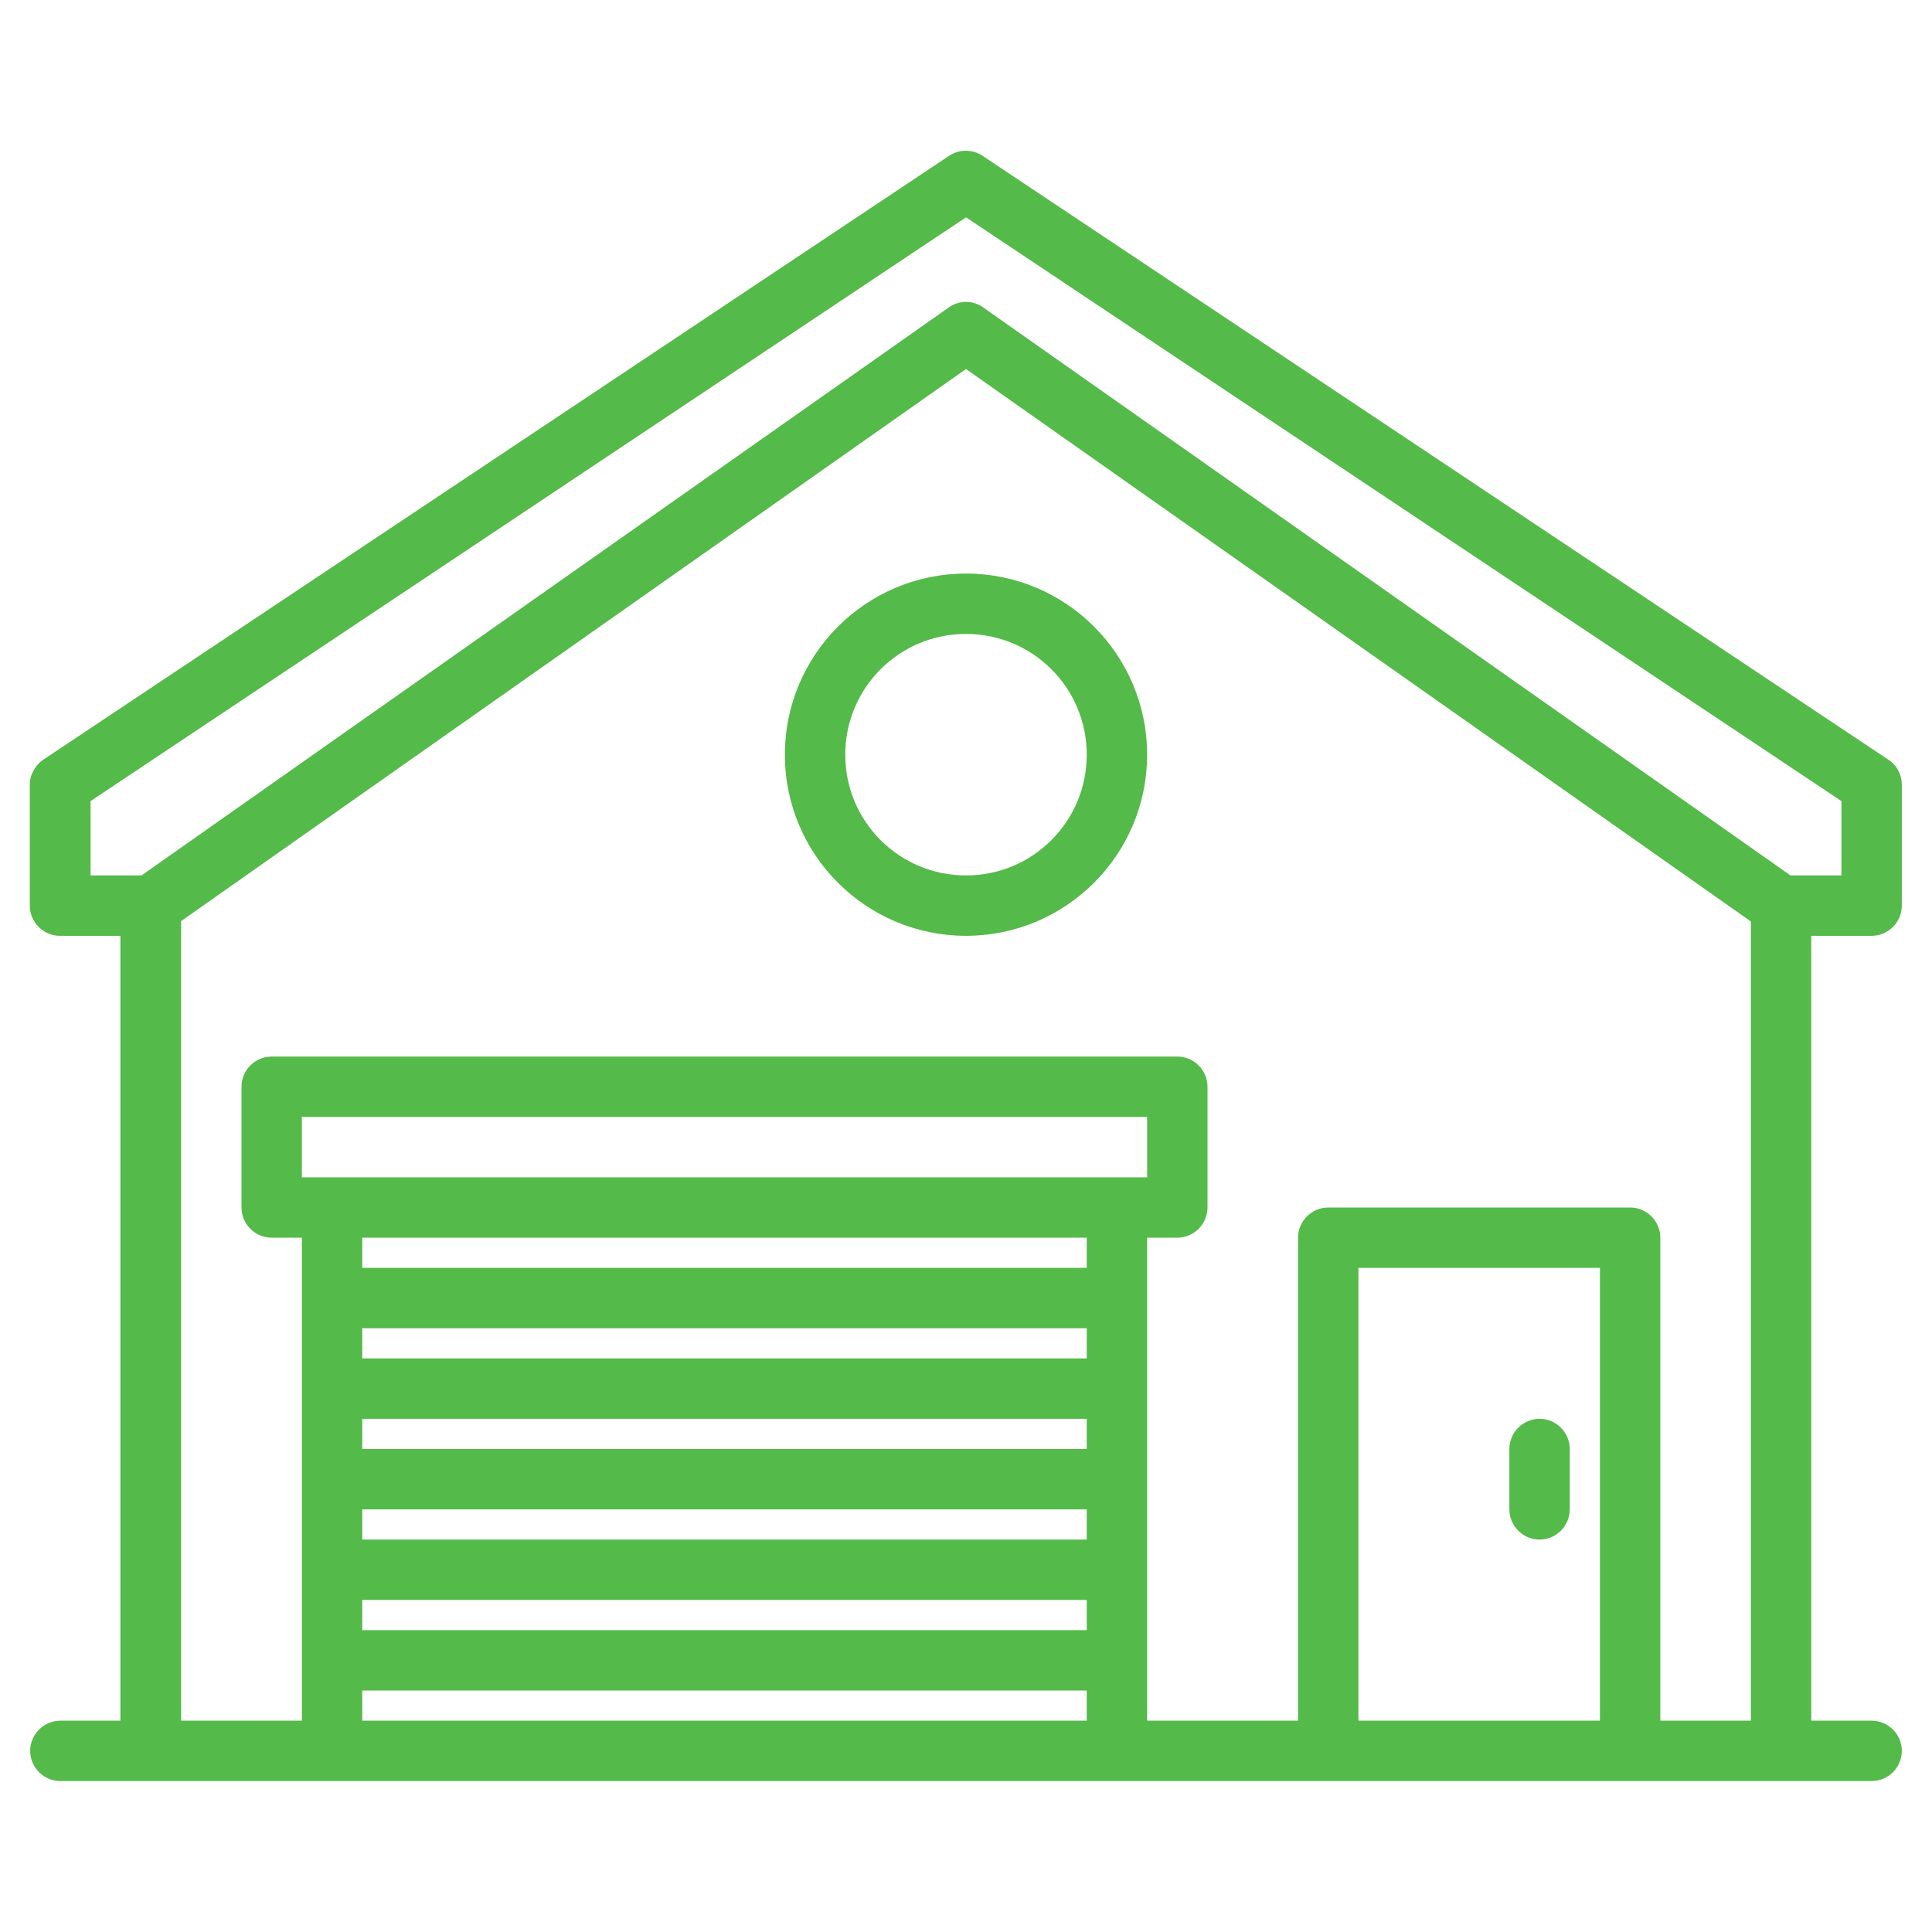 <?xml version="1.0" encoding="utf-8"?>
<!-- Generator: Adobe Illustrator 26.0.1, SVG Export Plug-In . SVG Version: 6.00 Build 0)  -->
<svg version="1.1" id="Layer_1" xmlns="http://www.w3.org/2000/svg" xmlns:xlink="http://www.w3.org/1999/xlink" x="0px" y="0px"
	 viewBox="0 0 512 512" style="enable-background:new 0 0 512 512;" xml:space="preserve">
<style type="text/css">
	.st0{fill:#54BA49;}
</style>
<g>
	<path class="st0" d="M496,248c4.4,0,8-3.6,8-8v-32c0-2.7-1.3-5.2-3.6-6.7l-240-160c-2.7-1.8-6.2-1.8-8.9,0l-240,160
		c-2.2,1.5-3.6,4-3.6,6.7v32c0,4.4,3.6,8,8,8h16v208H16c-4.4,0-8,3.6-8,8s3.6,8,8,8h480c4.4,0,8-3.6,8-8s-3.6-8-8-8h-16V248H496z
		 M288,456H96v-8h192V456z M288,432H96v-8h192V432z M288,408H96v-8h192V408z M288,384H96v-8h192V384z M288,360H96v-8h192V360z
		 M288,336H96v-8h192V336z M80,312v-16h224v16H80z M424,456h-64V336h64V456z M464,456h-24V328c0-4.4-3.6-8-8-8h-80c-4.4,0-8,3.6-8,8
		v128h-40V328h8c4.4,0,8-3.6,8-8v-32c0-4.4-3.6-8-8-8H72c-4.4,0-8,3.6-8,8v32c0,4.4,3.6,8,8,8h8v128H48V244.1L256,97.8l208,146.4
		V456z M474.5,232L260.6,81.5c-2.8-2-6.4-2-9.2,0L37.5,232H24v-19.7L256,57.6l232,154.7V232H474.5z"/>
	<path class="st0" d="M408,376c-4.4,0-8,3.6-8,8v16c0,4.4,3.6,8,8,8s8-3.6,8-8v-16C416,379.6,412.4,376,408,376z"/>
	<path class="st0" d="M256,152c-26.5,0-48,21.5-48,48s21.5,48,48,48s48-21.5,48-48C304,173.5,282.5,152,256,152z M256,232
		c-17.7,0-32-14.3-32-32s14.3-32,32-32s32,14.3,32,32C288,217.7,273.7,232,256,232z"/>
</g>
</svg>

